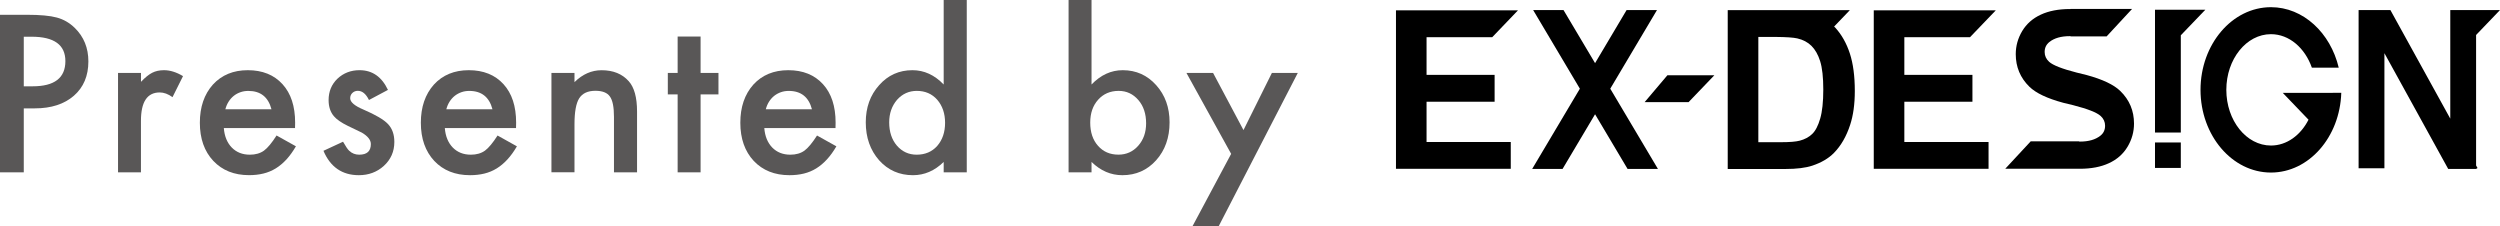 <!-- Generator: Adobe Illustrator 21.0.0, SVG Export Plug-In  -->
<svg version="1.1"
	 xmlns="http://www.w3.org/2000/svg" xmlns:xlink="http://www.w3.org/1999/xlink" xmlns:a="http://ns.adobe.com/AdobeSVGViewerExtensions/3.0/"
	 x="0px" y="0px" width="78.644px" height="7.122px" viewBox="0 0 78.644 7.122" style="enable-background:new 0 0 78.644 7.122;"
	 xml:space="preserve">
<style type="text/css">
	.st0{fill:#595757;}
</style>
<defs>
</defs>
<g>
	<g>
		<g>
			<path class="st0" d="M0.748,3.409v2.012H0V0.465h0.848c0.415,0,0.729,0.029,0.94,0.087C2.002,0.61,2.19,0.719,2.353,0.879
				c0.284,0.278,0.427,0.629,0.427,1.053c0,0.454-0.151,0.813-0.455,1.079C2.02,3.276,1.61,3.409,1.095,3.409H0.748z M0.748,2.715
				h0.279c0.687,0,1.03-0.264,1.03-0.793c0-0.511-0.354-0.767-1.062-0.767H0.748V2.715z"/>
			<path class="st0" d="M3.713,2.295h0.722v0.279C4.567,2.435,4.686,2.34,4.788,2.289C4.893,2.235,5.017,2.208,5.16,2.208
				c0.19,0,0.39,0.062,0.597,0.187l-0.33,0.661C5.289,2.957,5.156,2.908,5.025,2.908c-0.394,0-0.591,0.297-0.591,0.893v1.621H3.713
				V2.295z"/>
			<path class="st0" d="M9.281,4.028h-2.24c0.02,0.257,0.103,0.461,0.25,0.613c0.147,0.15,0.337,0.225,0.568,0.225
				c0.18,0,0.328-0.043,0.446-0.128C8.421,4.652,8.553,4.493,8.7,4.262l0.609,0.34C9.216,4.763,9.116,4.9,9.012,5.015
				C8.906,5.129,8.794,5.224,8.675,5.297c-0.12,0.074-0.25,0.128-0.389,0.162s-0.29,0.051-0.452,0.051
				c-0.467,0-0.841-0.15-1.124-0.449C6.428,4.76,6.287,4.36,6.287,3.861c0-0.494,0.137-0.894,0.41-1.2
				C6.974,2.359,7.34,2.208,7.795,2.208c0.46,0,0.824,0.146,1.092,0.44c0.265,0.291,0.397,0.694,0.397,1.21L9.281,4.028z
				 M8.54,3.438C8.439,3.052,8.196,2.86,7.812,2.86c-0.088,0-0.171,0.013-0.247,0.04C7.487,2.927,7.417,2.965,7.354,3.015
				c-0.062,0.05-0.117,0.111-0.162,0.182c-0.045,0.07-0.079,0.151-0.103,0.241H8.54z"/>
			<path class="st0" d="M12.204,2.828l-0.597,0.318c-0.095-0.193-0.211-0.289-0.351-0.289c-0.066,0-0.123,0.022-0.17,0.066
				s-0.07,0.1-0.07,0.168c0,0.12,0.139,0.239,0.417,0.356c0.383,0.165,0.641,0.316,0.773,0.456s0.199,0.326,0.199,0.562
				c0,0.302-0.111,0.554-0.334,0.757c-0.216,0.193-0.477,0.289-0.783,0.289c-0.524,0-0.896-0.256-1.113-0.767l0.616-0.286
				c0.085,0.15,0.15,0.245,0.195,0.286c0.088,0.082,0.192,0.122,0.314,0.122c0.244,0,0.366-0.111,0.366-0.334
				c0-0.128-0.094-0.248-0.282-0.359c-0.073-0.036-0.146-0.072-0.219-0.106c-0.072-0.034-0.146-0.069-0.221-0.106
				c-0.21-0.103-0.357-0.205-0.443-0.308c-0.109-0.13-0.164-0.298-0.164-0.504c0-0.271,0.094-0.496,0.279-0.674
				c0.19-0.178,0.422-0.267,0.693-0.267C11.712,2.208,12.009,2.415,12.204,2.828z"/>
			<path class="st0" d="M16.233,4.028h-2.24c0.02,0.257,0.103,0.461,0.25,0.613c0.147,0.15,0.337,0.225,0.568,0.225
				c0.18,0,0.328-0.043,0.446-0.128c0.115-0.085,0.247-0.244,0.395-0.475l0.609,0.34c-0.094,0.161-0.193,0.298-0.298,0.412
				c-0.105,0.115-0.218,0.209-0.337,0.283c-0.12,0.074-0.25,0.128-0.389,0.162s-0.29,0.051-0.452,0.051
				c-0.467,0-0.841-0.15-1.124-0.449C13.38,4.76,13.239,4.36,13.239,3.861c0-0.494,0.137-0.894,0.41-1.2
				c0.276-0.302,0.643-0.453,1.098-0.453c0.46,0,0.824,0.146,1.092,0.44c0.265,0.291,0.397,0.694,0.397,1.21L16.233,4.028z
				 M15.492,3.438c-0.101-0.385-0.344-0.578-0.729-0.578c-0.088,0-0.171,0.013-0.247,0.04c-0.077,0.027-0.147,0.065-0.211,0.115
				c-0.062,0.05-0.117,0.111-0.162,0.182c-0.045,0.07-0.079,0.151-0.103,0.241H15.492z"/>
			<path class="st0" d="M17.347,2.295h0.725v0.289c0.253-0.25,0.537-0.375,0.854-0.375c0.363,0,0.646,0.115,0.851,0.344
				c0.175,0.194,0.263,0.512,0.263,0.953v1.916h-0.726V3.675c0-0.308-0.042-0.521-0.128-0.639c-0.084-0.12-0.235-0.18-0.456-0.18
				c-0.239,0-0.409,0.079-0.51,0.237c-0.099,0.156-0.148,0.429-0.148,0.819v1.508h-0.725V2.295z"/>
			<path class="st0" d="M22.039,2.969v2.452h-0.722V2.969h-0.309V2.295h0.309V1.149h0.722v1.146h0.562v0.674H22.039z"/>
			<path class="st0" d="M26.283,4.028h-2.24c0.02,0.257,0.103,0.461,0.25,0.613c0.147,0.15,0.337,0.225,0.568,0.225
				c0.18,0,0.328-0.043,0.446-0.128c0.115-0.085,0.247-0.244,0.395-0.475l0.609,0.34c-0.094,0.161-0.193,0.298-0.298,0.412
				c-0.105,0.115-0.218,0.209-0.337,0.283c-0.12,0.074-0.25,0.128-0.389,0.162s-0.29,0.051-0.452,0.051
				c-0.467,0-0.841-0.15-1.124-0.449C23.43,4.76,23.289,4.36,23.289,3.861c0-0.494,0.137-0.894,0.41-1.2
				c0.276-0.302,0.643-0.453,1.098-0.453c0.46,0,0.824,0.146,1.092,0.44c0.265,0.291,0.397,0.694,0.397,1.21L26.283,4.028z
				 M25.542,3.438c-0.101-0.385-0.344-0.578-0.729-0.578c-0.088,0-0.171,0.013-0.247,0.04c-0.077,0.027-0.147,0.065-0.211,0.115
				c-0.062,0.05-0.117,0.111-0.162,0.182c-0.045,0.07-0.079,0.151-0.103,0.241H25.542z"/>
			<path class="st0" d="M29.686,0h0.726v5.421h-0.726V5.094c-0.284,0.278-0.606,0.417-0.966,0.417c-0.428,0-0.783-0.156-1.065-0.469
				c-0.28-0.319-0.42-0.717-0.42-1.194c0-0.466,0.14-0.856,0.42-1.168c0.278-0.315,0.628-0.472,1.05-0.472
				c0.365,0,0.693,0.15,0.981,0.45V0z M27.972,3.848c0,0.3,0.081,0.543,0.241,0.732c0.165,0.19,0.372,0.286,0.623,0.286
				c0.267,0,0.483-0.092,0.647-0.276c0.165-0.19,0.247-0.433,0.247-0.726s-0.082-0.535-0.247-0.726
				c-0.164-0.186-0.378-0.279-0.642-0.279c-0.248,0-0.456,0.094-0.623,0.282C28.055,3.333,27.972,3.568,27.972,3.848z"/>
			<path class="st0" d="M34.337,0v2.658c0.289-0.3,0.616-0.45,0.982-0.45c0.421,0,0.772,0.157,1.053,0.472
				c0.28,0.312,0.42,0.702,0.42,1.168c0,0.481-0.141,0.879-0.423,1.194c-0.28,0.312-0.635,0.469-1.062,0.469
				c-0.362,0-0.685-0.139-0.97-0.417v0.327h-0.722V0H34.337z M36.054,3.88c0-0.3-0.081-0.543-0.243-0.732
				c-0.165-0.192-0.371-0.289-0.62-0.289c-0.265,0-0.481,0.093-0.647,0.279c-0.165,0.184-0.248,0.424-0.248,0.719
				c0,0.304,0.082,0.547,0.244,0.729c0.163,0.186,0.377,0.279,0.643,0.279c0.25,0,0.457-0.093,0.622-0.279
				C35.971,4.398,36.054,4.163,36.054,3.88z"/>
			<path class="st0" d="M38.729,4.84l-1.406-2.545h0.838l0.956,1.797l0.893-1.797h0.815l-2.491,4.827h-0.824L38.729,4.84z"/>
		</g>
	</g>
	<g>
		<polygon points="59.906,3.201 62.048,3.201 62.048,2.355 59.906,2.355 59.906,1.171 61.972,1.171 61.972,1.17 62.782,0.326 
			58.944,0.326 58.944,5.311 62.555,5.311 62.555,4.466 59.906,4.466 		"/>
		<polygon points="44.876,3.201 47.017,3.201 47.017,2.355 44.876,2.355 44.876,1.171 46.942,1.171 46.942,1.17 47.751,0.326 
			43.914,0.326 43.914,5.311 47.525,5.311 47.525,4.466 44.876,4.466 		"/>
		<path d="M58.192,1.683c-0.104-0.319-0.256-0.589-0.456-0.81c-0.012-0.014-0.026-0.025-0.039-0.038l0.496-0.517h-3.843v4.998h1.812
			c0.356,0,0.64-0.035,0.852-0.106c0.284-0.095,0.509-0.228,0.677-0.399c0.221-0.225,0.391-0.519,0.51-0.883
			c0.098-0.298,0.147-0.652,0.147-1.064C58.348,2.396,58.296,2.002,58.192,1.683z M57.258,3.734
			c-0.065,0.224-0.149,0.385-0.253,0.483c-0.103,0.098-0.233,0.167-0.389,0.208c-0.12,0.032-0.314,0.048-0.583,0.048h-0.72V1.161
			h0.005v0.001h0.549c0.323,0.003,0.551,0.018,0.671,0.046c0.18,0.041,0.329,0.119,0.446,0.235c0.117,0.116,0.209,0.277,0.274,0.484
			c0.065,0.207,0.098,0.504,0.098,0.89C57.356,3.205,57.324,3.51,57.258,3.734z"/>
		<polygon points="53.121,3.212 53.123,3.208 53.93,2.367 52.453,2.367 51.737,3.212 		"/>
		<path d="M65.215,3.308c0.459,0.118,0.748,0.232,0.866,0.34c0.094,0.085,0.14,0.188,0.14,0.307c0,0.132-0.049,0.237-0.149,0.315
			c-0.154,0.122-0.367,0.184-0.64,0.184c-0.008,0-0.015,0.001-0.023,0.002V4.447h-1.531l-0.001,0.004L63.08,5.309h2.329V5.308
			c0.005,0,0.01,0.001,0.016,0.001c0.359,0,0.665-0.058,0.92-0.177c0.254-0.118,0.448-0.29,0.583-0.516
			c0.135-0.226,0.203-0.469,0.203-0.728c0-0.403-0.143-0.745-0.431-1.025c-0.204-0.199-0.558-0.367-1.064-0.504l-0.309-0.076
			c-0.459-0.118-0.748-0.231-0.867-0.34c-0.093-0.085-0.14-0.188-0.14-0.308c0-0.131,0.05-0.236,0.15-0.315
			c0.154-0.122,0.367-0.183,0.639-0.183c0.008,0,0.016-0.001,0.024-0.002v0.009h1.139l0.002-0.004l0.796-0.859h-1.937v0.003
			c-0.005,0-0.01,0-0.015,0c-0.359,0-0.666,0.058-0.92,0.177c-0.254,0.117-0.448,0.29-0.584,0.515
			c-0.135,0.226-0.203,0.468-0.203,0.728c0,0.403,0.143,0.745,0.43,1.025c0.204,0.199,0.559,0.368,1.064,0.504L65.215,3.308z"/>
		<path d="M67.791,0.306v3.863h0.812V1.11l0.772-0.804H67.791z M67.791,5.283h0.812V4.482h-0.812V5.283z"/>
		<polygon points="48.198,5.315 49.154,5.315 50.177,3.594 51.2,5.315 52.155,5.315 50.655,2.79 52.125,0.316 51.169,0.316 
			50.177,1.986 49.184,0.316 48.229,0.316 49.699,2.79 		"/>
		<polygon points="77.892,1.1 78.644,0.316 77.08,0.316 77.08,3.732 75.196,0.316 74.196,0.316 74.196,5.294 75.008,5.294 
			75.008,1.673 77.015,5.315 77.89,5.315 77.937,5.286 77.892,5.205 		"/>
		<path d="M71.811,2.922l0.807,0.841l0.002,0.004l0,0c-0.249,0.487-0.684,0.811-1.181,0.811c-0.774,0-1.404-0.786-1.404-1.752
			c0-0.966,0.63-1.751,1.404-1.751c0.575,0,1.07,0.434,1.287,1.054h0.845c-0.261-1.096-1.117-1.903-2.132-1.903
			c-1.221,0-2.216,1.167-2.216,2.601s0.994,2.601,2.216,2.601c1.195,0,2.169-1.117,2.212-2.508L71.811,2.922z"/>
	</g>
</g>
</svg>